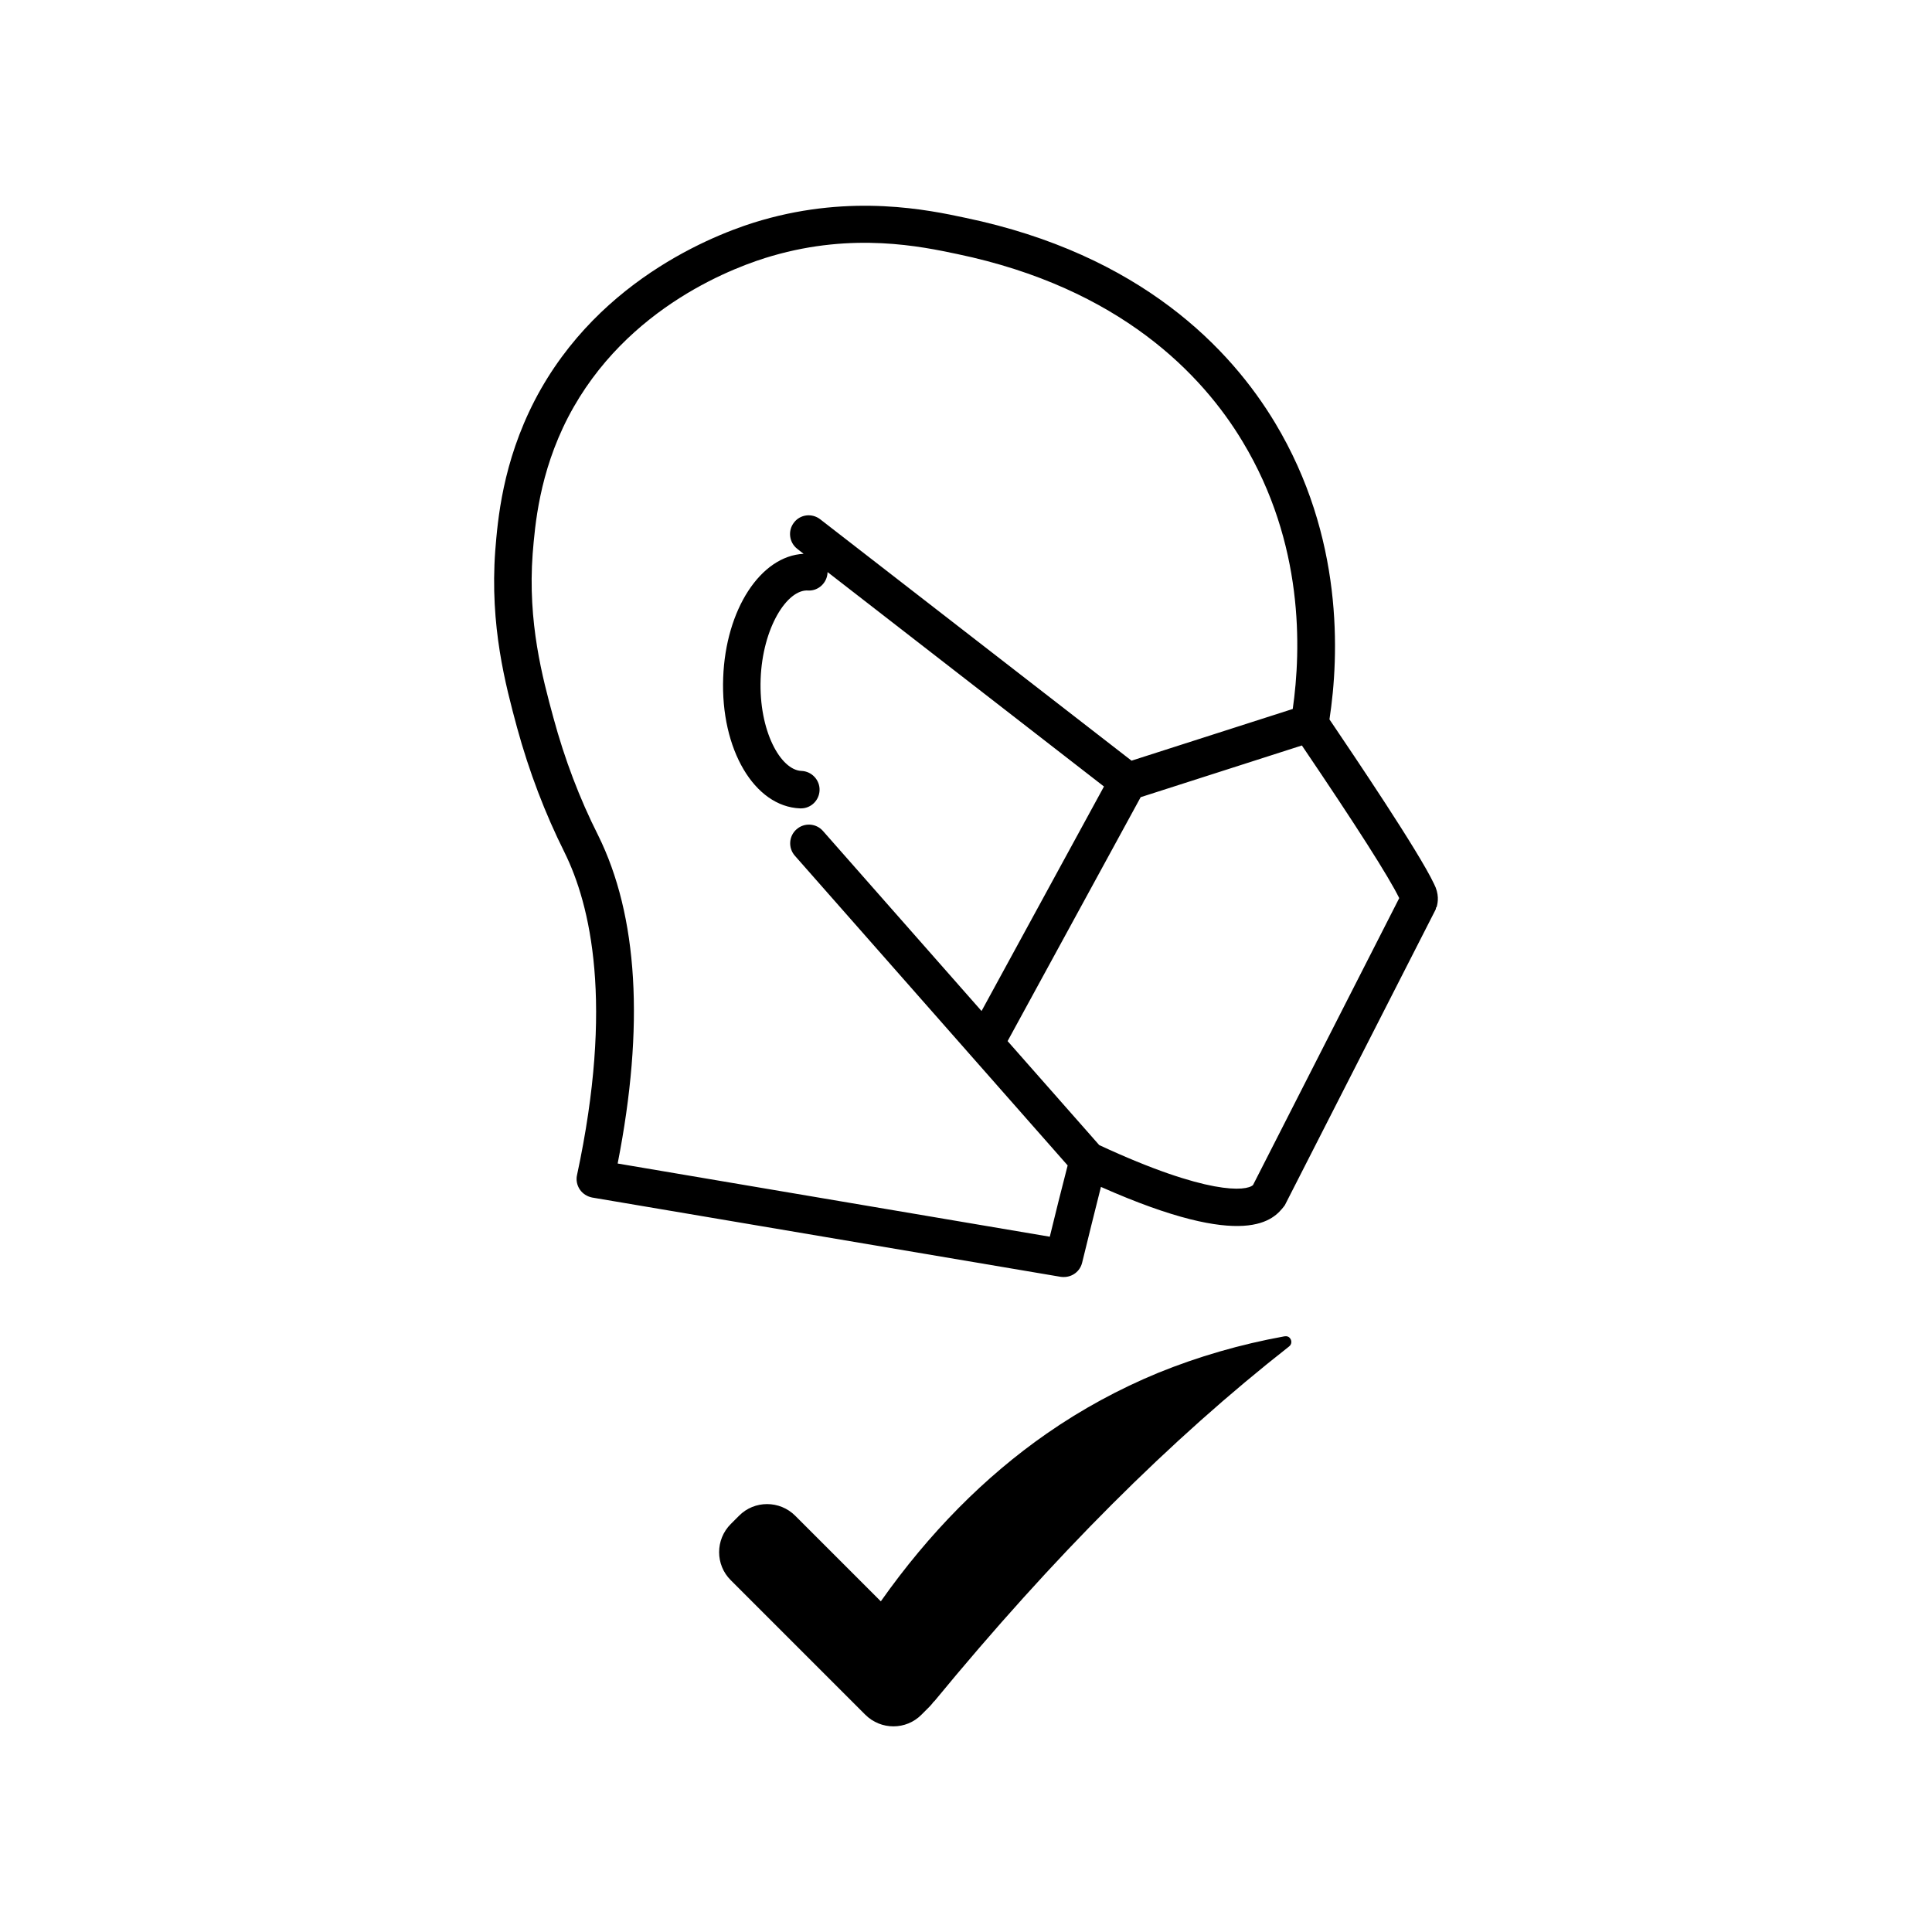 <?xml version="1.0" encoding="UTF-8"?>
<!-- Uploaded to: ICON Repo, www.svgrepo.com, Generator: ICON Repo Mixer Tools -->
<svg fill="#000000" width="800px" height="800px" version="1.1" viewBox="144 144 512 512" xmlns="http://www.w3.org/2000/svg">
 <g>
  <path d="m293.59 369.87c6.902 13.906 13.098 40.055 3.324 85.547-0.301 1.309 0 2.719 0.754 3.828s1.965 1.863 3.273 2.117l124.14 21.008c0.301 0.051 0.555 0.051 0.855 0.051 2.266 0 4.281-1.512 4.836-3.777 1.664-6.699 3.273-13.402 4.988-20.102 38.742 17.18 45.797 8.613 48.566 5.09 0-0.051 0.051-0.102 0.051-0.102 0.051-0.102 0.152-0.102 0.152-0.203l39.852-78.141c0.152-0.25 0.152-0.504 0.203-0.754l0.102 0.051c0.453-1.41 0.707-3.629-0.656-6.246-4.031-8.566-21.512-34.41-27.258-42.926l-0.453-0.656c2.621-17.129 3.727-48.418-14.41-78.594-11.688-19.445-35.418-44.637-82.172-54.359-9.672-2.066-29.773-6.297-53.855 0.656-9.723 2.769-42.875 14.461-60.156 47.711-8.566 16.574-9.824 31.691-10.48 39.852-1.461 20 2.719 35.57 5.793 46.953 3.184 11.633 7.418 22.719 12.555 32.996zm221.22 12.141-38.742 76.027c-1.715 1.664-12.043 2.769-40.758-10.578l-24.285-27.559 35.266-64.641 42.723-13.703c14.359 21.207 22.977 34.711 25.797 40.453zm-229.64-91.34c0.605-7.406 1.715-21.262 9.371-36.074 15.469-29.773 45.293-40.254 54.059-42.773 21.664-6.297 39.5-2.519 49.07-0.504 43.227 9.02 65.043 32.043 75.672 49.777 16.223 26.953 15.516 54.863 13.25 70.785l-42.723 13.703-82.523-63.984c-2.168-1.664-5.289-1.309-6.953 0.906-1.664 2.168-1.258 5.289 0.906 6.953l1.664 1.309c-11.387 0.555-20.656 14.762-21.312 32.848-0.707 18.941 8.262 34.16 20.402 34.613h0.203c2.672 0 4.836-2.117 4.938-4.785 0.102-2.719-2.066-5.039-4.785-5.141-5.543-0.203-11.336-10.629-10.832-24.336 0.504-13.652 7.055-23.879 12.594-23.477 2.672 0.152 5.039-2.016 5.141-4.785v-0.102l73.254 56.828-32.445 59.5-42.02-47.711c-1.812-2.066-4.938-2.266-7.004-0.453-2.066 1.812-2.266 4.938-0.453 7.004l46.551 52.852 25.746 29.223c-1.613 6.297-3.223 12.594-4.734 18.895l-114.52-19.398c7.152-36.426 5.391-65.645-5.188-87.008-4.887-9.672-8.867-20.152-11.84-31.137-2.871-10.578-6.852-25.188-5.492-43.527z"/>
  <path d="m484.44 498.14h-0.051c-11.688 2.117-22.922 5.391-33.453 9.672-10.379 4.281-20.305 9.672-29.574 16.121-16.375 11.387-31.137 26.301-43.934 44.438l-22.672-22.672c-4.133-4.133-10.832-4.133-14.914 0l-2.168 2.168c-4.133 4.133-4.133 10.832 0 14.914l35.621 35.621c4.133 4.133 10.832 4.133 14.914 0l2.168-2.168c0.352-0.402 0.707-0.754 1.008-1.211 0.102-0.051 0.152-0.152 0.25-0.203 31.691-38.492 62.473-69.273 94.012-94.012 0.656-0.504 0.754-1.461 0.25-2.117-0.348-0.5-0.902-0.652-1.457-0.551z"/>
 </g>
</svg>